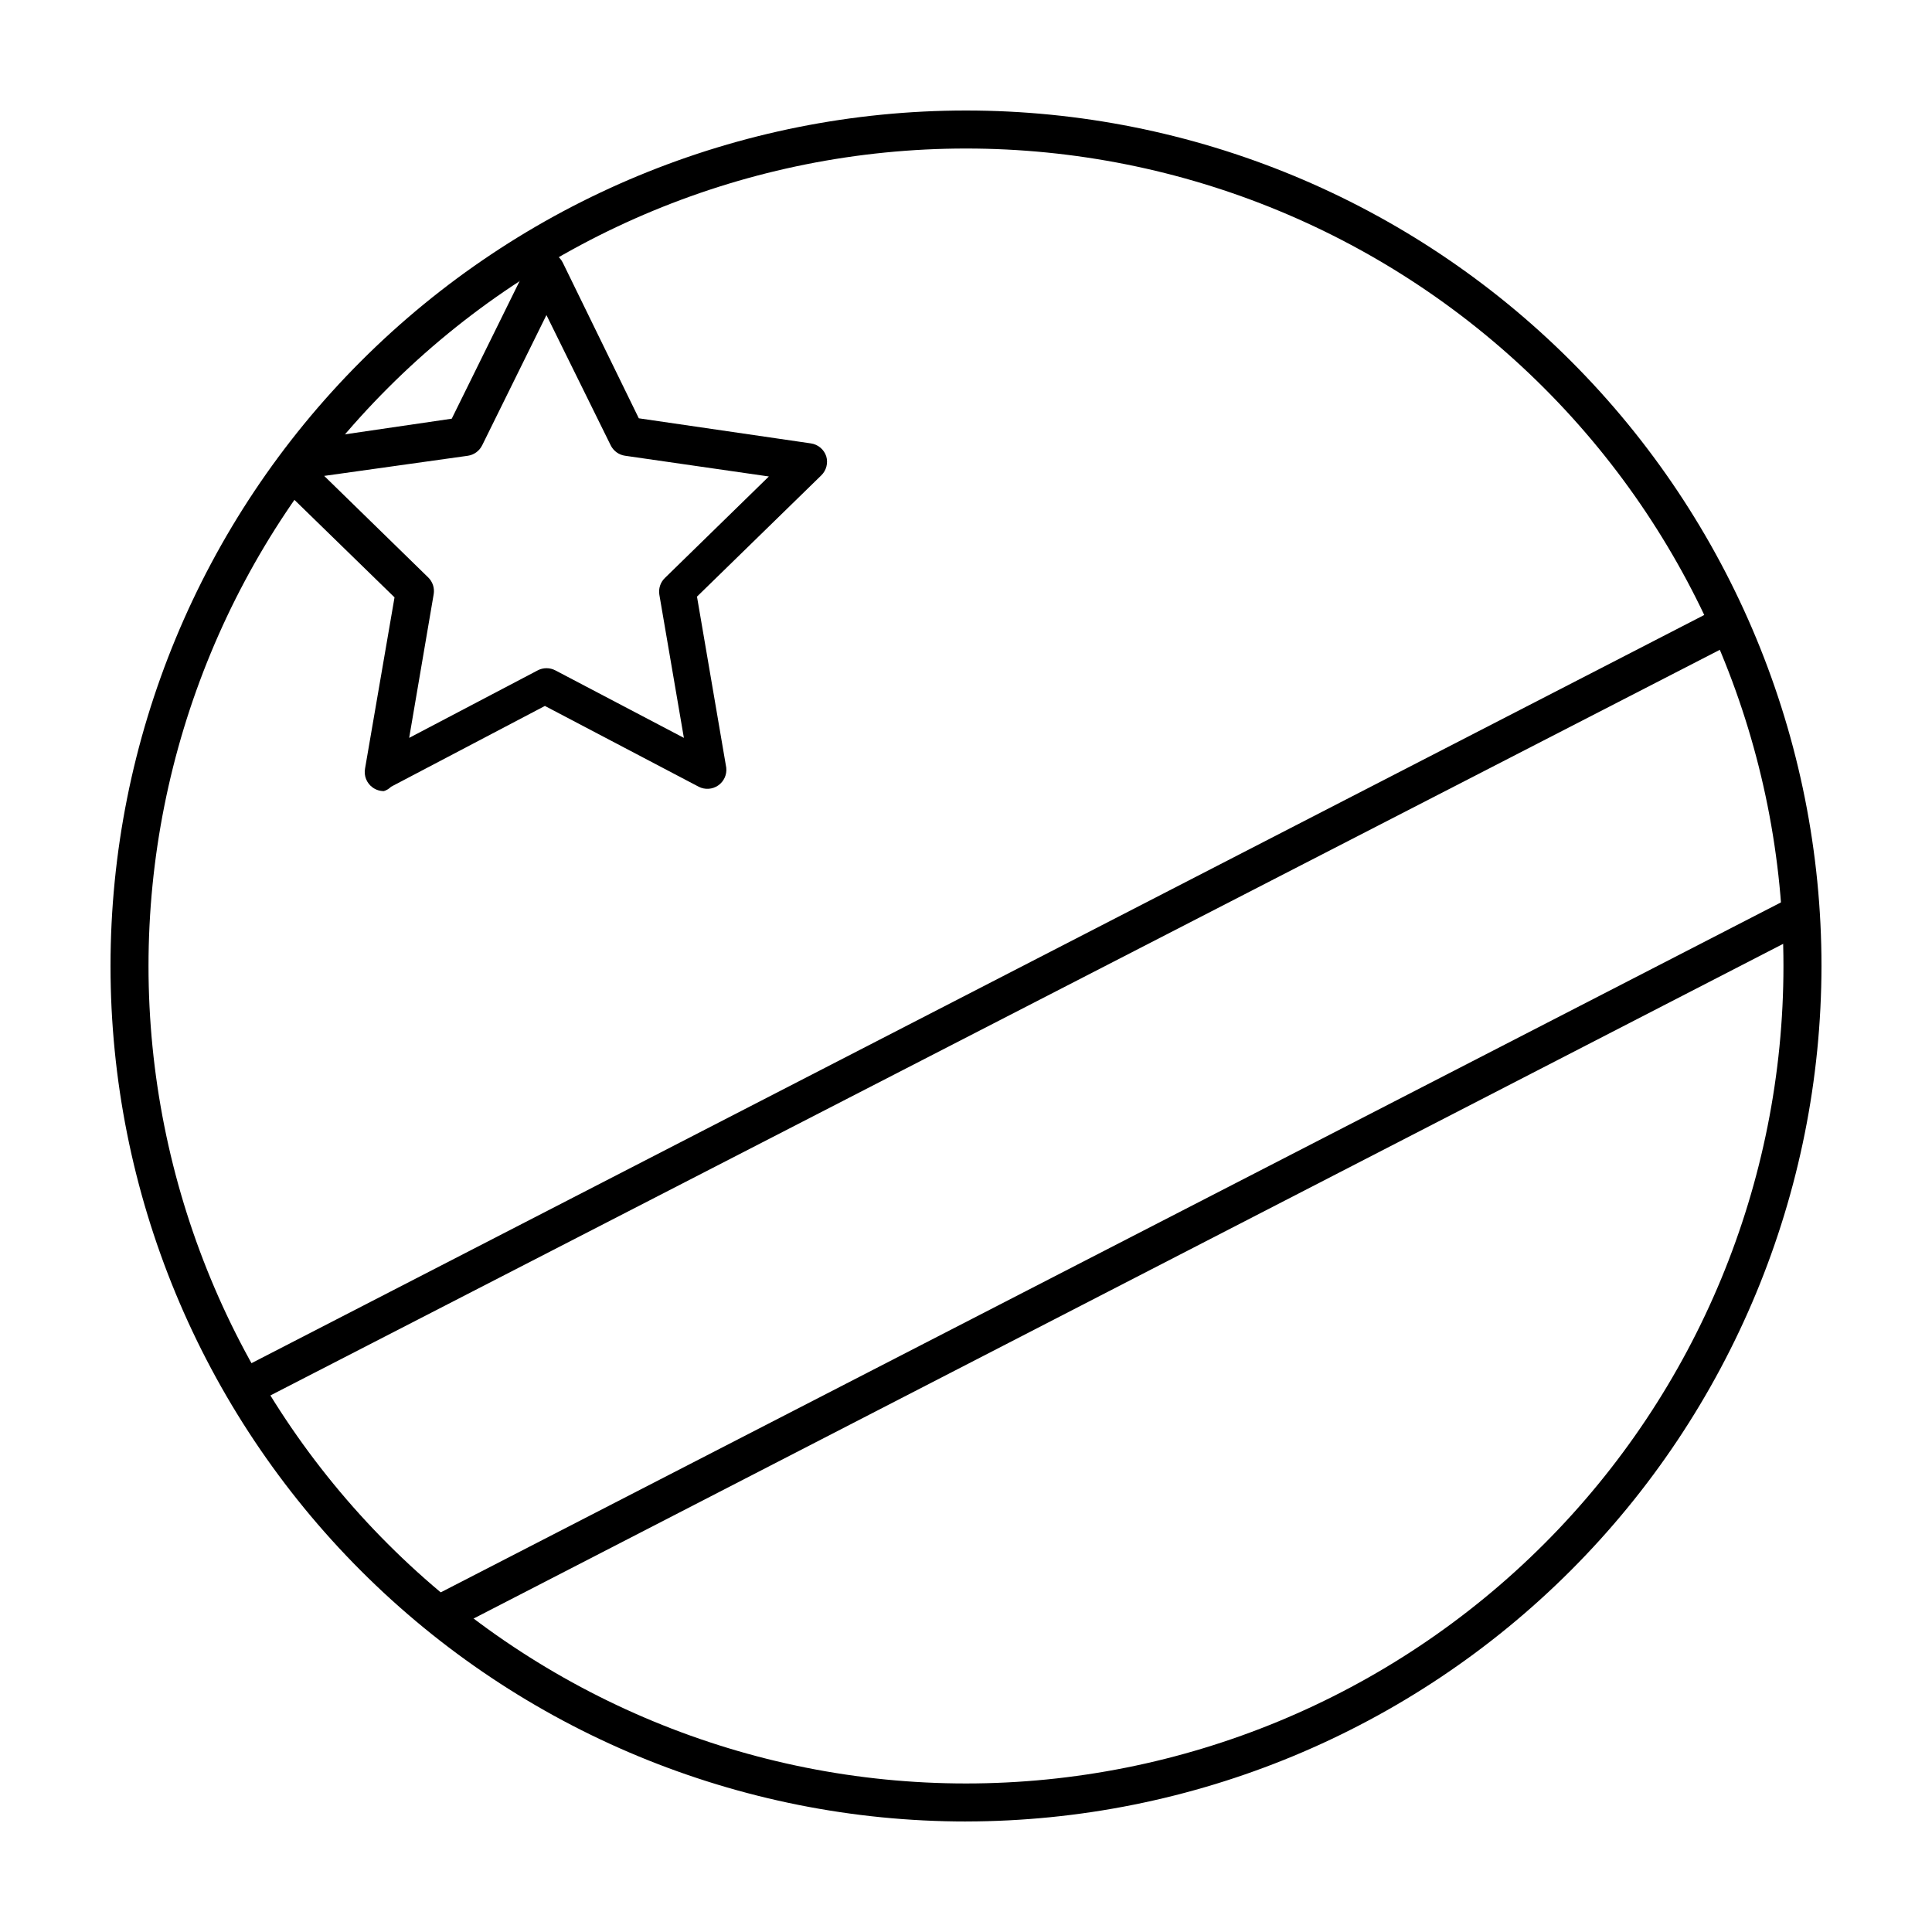 <?xml version="1.0" encoding="UTF-8"?>
<!-- Uploaded to: SVG Repo, www.svgrepo.com, Generator: SVG Repo Mixer Tools -->
<svg width="800px" height="800px" version="1.1" viewBox="144 144 512 512" xmlns="http://www.w3.org/2000/svg">
 <defs>
  <clipPath id="b">
   <path d="m214 210h150v144h-150z"/>
  </clipPath>
  <clipPath id="a">
   <path d="m621.68 400c0 122.43-99.25 221.68-221.68 221.68-122.43 0-221.68-99.25-221.68-221.68 0-122.43 99.246-221.68 221.68-221.68 122.43 0 221.68 99.246 221.68 221.68"/>
  </clipPath>
 </defs>
 <path d="m400 626.71c-60.129 0-117.8-23.883-160.31-66.402-42.516-42.516-66.402-100.18-66.402-160.31 0-60.129 23.887-117.8 66.402-160.31s100.18-66.402 160.31-66.402c60.125 0 117.79 23.887 160.31 66.402 42.52 42.516 66.402 100.18 66.402 160.31-0.066 60.105-23.973 117.73-66.477 160.23-42.5 42.504-100.13 66.41-160.23 66.477zm0-443.35c-57.457 0-112.56 22.824-153.19 63.453s-63.453 95.73-63.453 153.19c0 57.453 22.824 112.56 63.453 153.18 40.629 40.629 95.73 63.453 153.19 63.453 57.453 0 112.56-22.824 153.18-63.453 40.629-40.625 63.453-95.73 63.453-153.18 0-57.457-22.824-112.56-63.453-153.19-40.625-40.629-95.73-63.453-153.18-63.453z"/>
 <path d="m209.36 516.63c-2.328 0.012-4.363-1.582-4.914-3.844-0.551-2.266 0.523-4.613 2.598-5.676l392.67-202.23c2.477-1.281 5.523-0.309 6.805 2.168 1.277 2.477 0.309 5.519-2.168 6.801l-392.72 202.03c-0.684 0.43-1.461 0.688-2.269 0.754z"/>
 <path d="m260.64 576.79c-1.887 0.004-3.617-1.047-4.484-2.719-0.617-1.191-0.734-2.574-0.328-3.852s1.305-2.34 2.496-2.953l360.62-185.65c2.41-0.949 5.148 0.078 6.332 2.383 1.184 2.305 0.43 5.129-1.746 6.535l-360.63 185.8c-0.703 0.344-1.484 0.5-2.266 0.453z"/>
 <g clip-path="url(#b)">
  <g clip-path="url(#a)">
   <path d="m245.73 353.65c-1.066 0.004-2.106-0.332-2.973-0.957-1.594-1.145-2.379-3.109-2.012-5.039l7.809-45.344-33-32.145v0.004c-1.359-1.344-1.836-3.344-1.238-5.156 0.598-1.816 2.168-3.137 4.059-3.41l45.344-6.648 20.402-41.363c0.84-1.715 2.578-2.809 4.484-2.82 1.926-0.004 3.688 1.09 4.535 2.82l20.152 41.262 45.594 6.648c1.902 0.273 3.484 1.602 4.082 3.426 0.531 1.793 0.027 3.734-1.309 5.039l-32.949 32.145 7.758 45.344c0.203 1.84-0.621 3.648-2.148 4.699-1.527 1.055-3.508 1.184-5.156 0.336l-40.758-21.41-40.758 21.41c-0.539 0.535-1.195 0.934-1.918 1.16zm-15.816-83.531 27.559 26.902c1.184 1.148 1.727 2.805 1.461 4.434l-6.5 38.09 34.059-17.887h-0.004c1.469-0.77 3.219-0.77 4.688 0l34.059 17.887-6.5-37.938c-0.27-1.629 0.277-3.285 1.461-4.434l27.559-26.902-38.09-5.492c-1.656-0.23-3.09-1.27-3.828-2.773l-17.027-34.512-17.027 34.512h-0.004c-0.727 1.488-2.137 2.527-3.777 2.773z"/>
  </g>
 </g>
</svg>